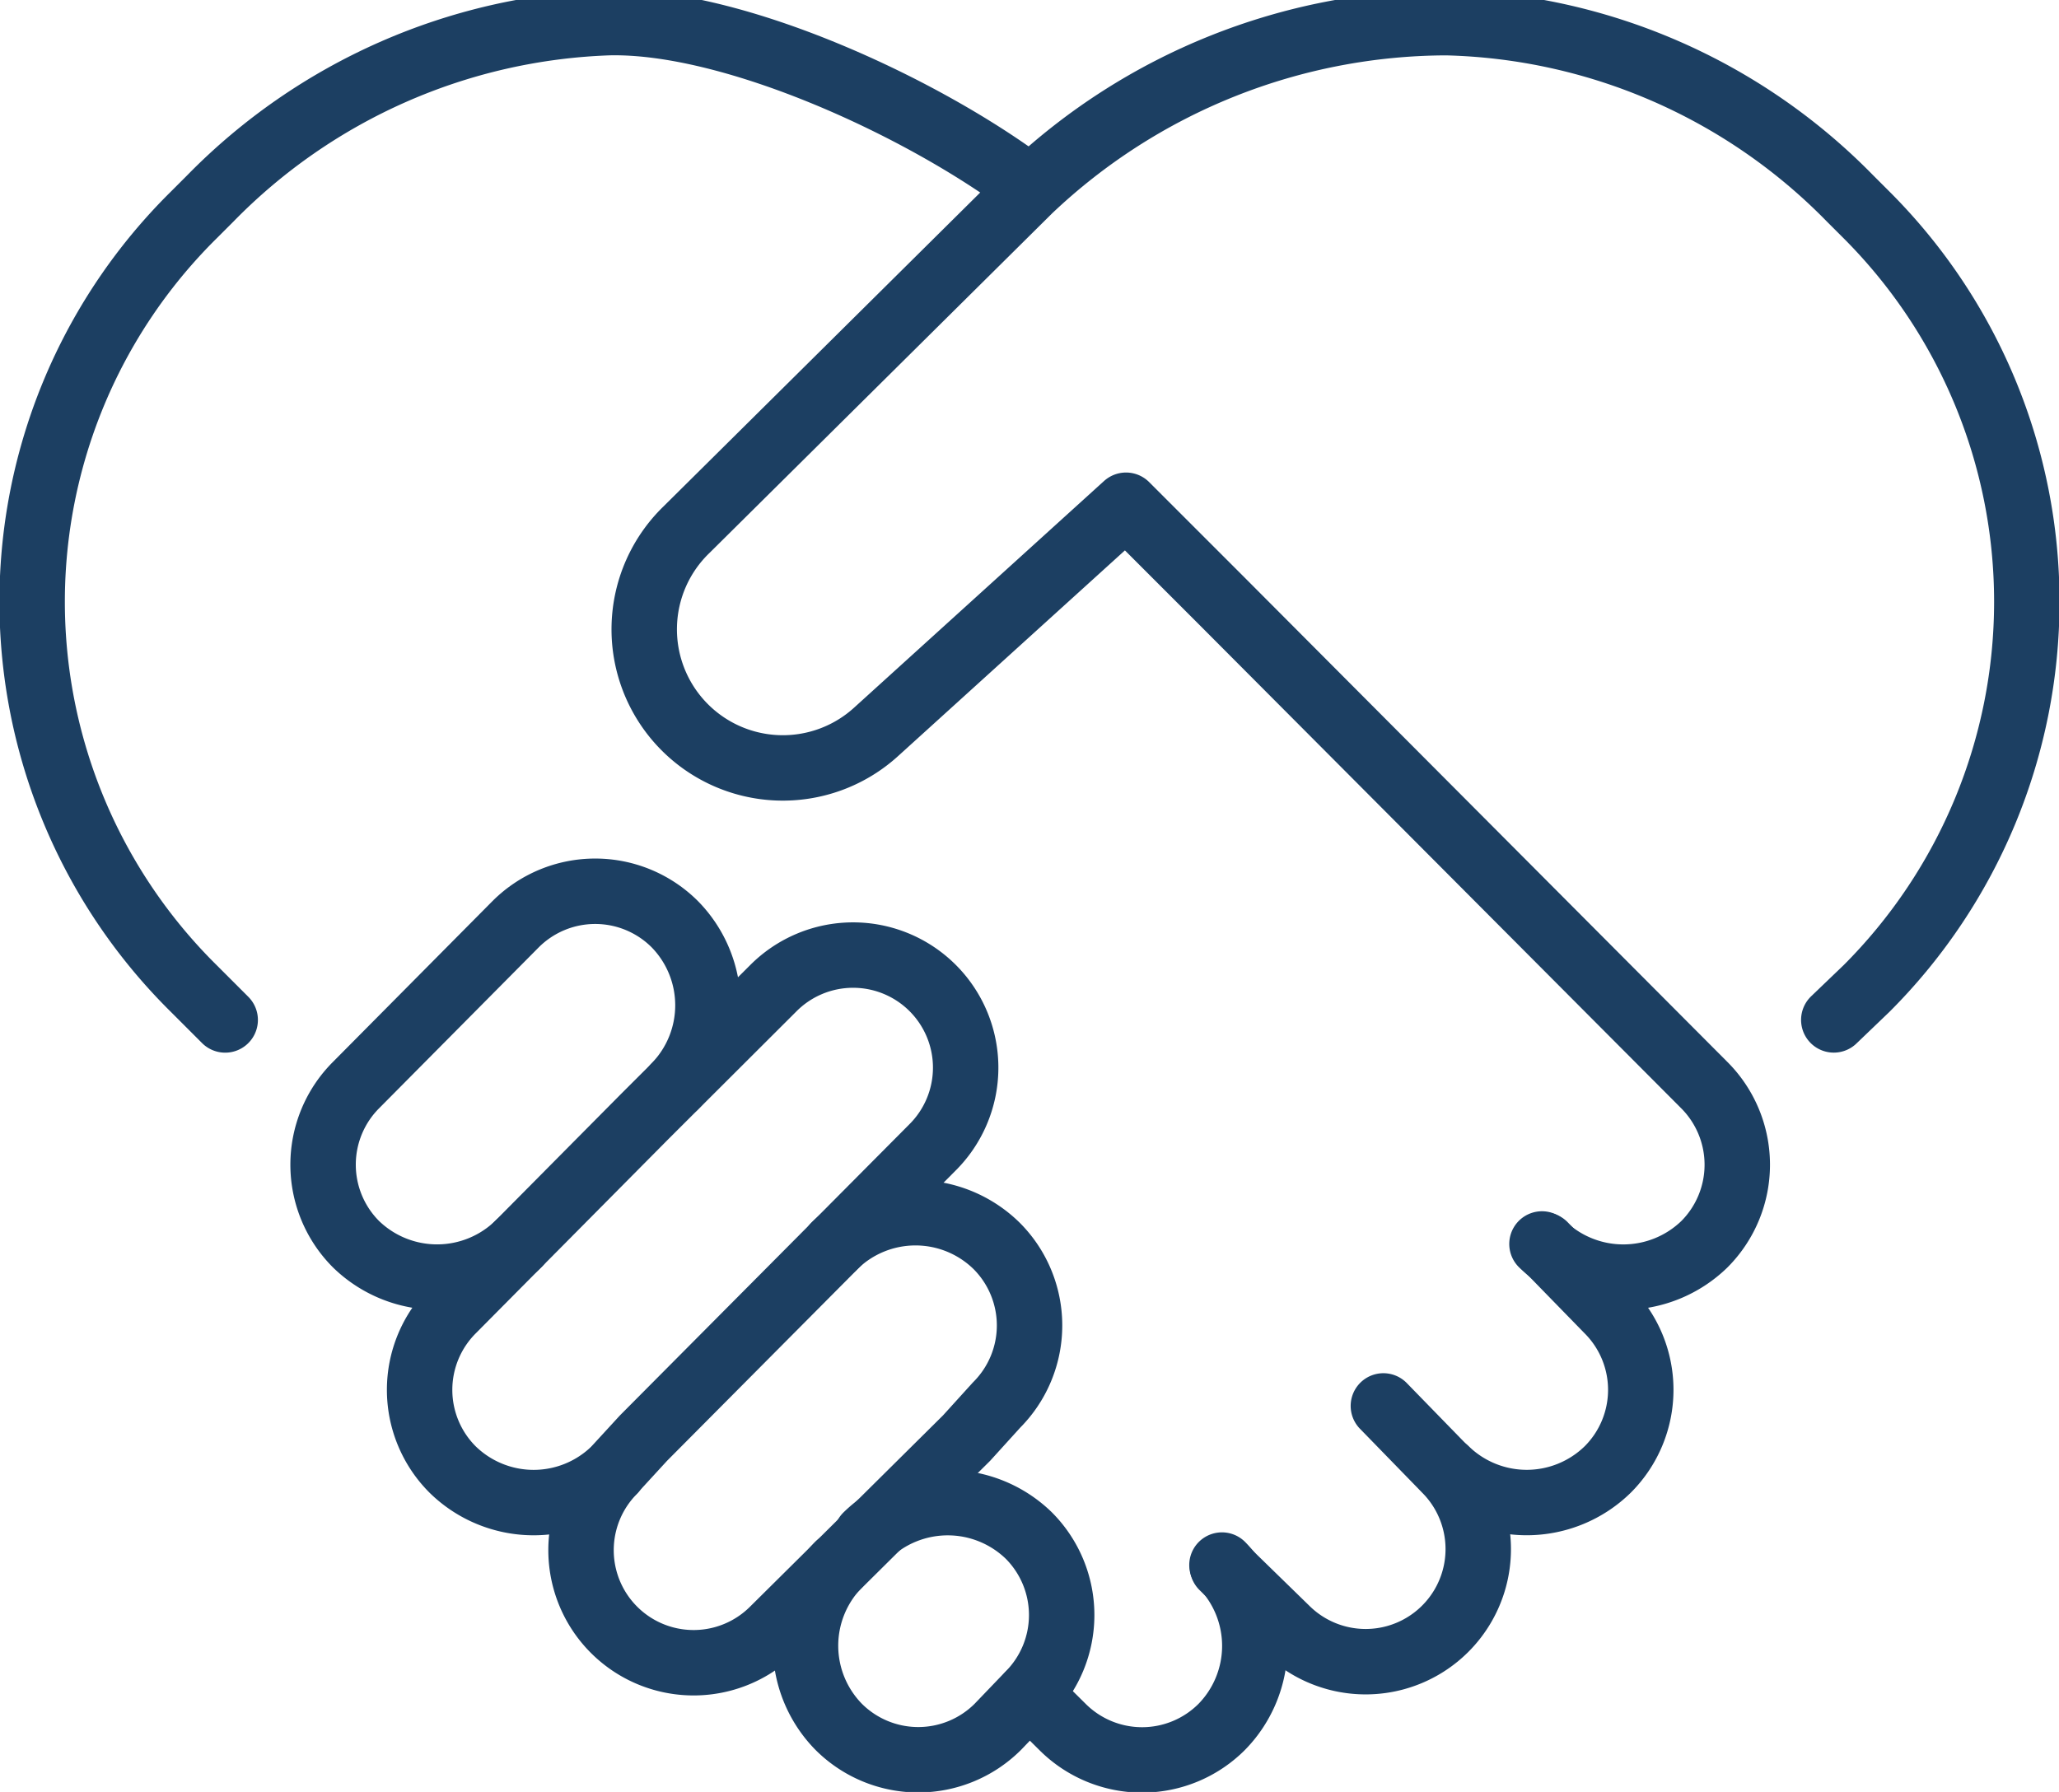 <?xml version="1.0" encoding="UTF-8"?> <svg xmlns="http://www.w3.org/2000/svg" xmlns:xlink="http://www.w3.org/1999/xlink" width="94.414" height="82.176" viewBox="0 0 94.414 82.176"><defs><clipPath id="a"><rect width="94.414" height="82.175" fill="none" stroke="#1c3f62" stroke-width="3"></rect></clipPath></defs><g transform="translate(0 -0.5)"><g transform="translate(0 0.5)" clip-path="url(#a)"><path d="M21.977,53.579a5.31,5.31,0,0,1-7.423-.012,5.164,5.164,0,0,1,0-7.3l8.814-8.888,5.877-5.864a5.162,5.162,0,1,1,7.3,7.3L23.308,52.13Z" transform="translate(6.198 13.82)" fill="none" stroke="#1c3f62" stroke-linecap="round" stroke-linejoin="round" stroke-width="3"></path><path d="M29.7,39.5a5.31,5.31,0,0,1,7.423.012,5.161,5.161,0,0,1,0,7.3L35.746,48.33l-8.89,8.813a5.162,5.162,0,0,1-7.3-7.3" transform="translate(8.574 17.62)" fill="none" stroke="#1c3f62" stroke-linecap="round" stroke-linejoin="round" stroke-width="3"></path><path d="M26.183,36.937a5.31,5.31,0,0,0-.012-7.423,5.163,5.163,0,0,0-7.3,0L11.555,36.89a5.161,5.161,0,0,0,0,7.3A5.334,5.334,0,0,0,19,44.175" transform="translate(4.772 12.869)" fill="none" stroke="#1c3f62" stroke-linecap="round" stroke-linejoin="round" stroke-width="3"></path><path d="M27.829,48.528a5.336,5.336,0,0,1,7.444-.016,5.163,5.163,0,0,1,0,7.3l-1.415,1.475a5.164,5.164,0,0,1-7.3,0,5.312,5.312,0,0,1-.013-7.425" transform="translate(11.898 21.901)" fill="none" stroke="#1c3f62" stroke-linecap="round" stroke-linejoin="round" stroke-width="3"></path><path d="M38,51.378l2.989,2.914a5.163,5.163,0,0,0,7.3-7.3L45.376,44" transform="translate(18.058 20.473)" fill="none" stroke="#1c3f62" stroke-linecap="round" stroke-linejoin="round" stroke-width="3"></path><path d="M44.944,49.3a5.31,5.31,0,0,0,7.423-.012,5.161,5.161,0,0,0,0-7.3L49.454,39" transform="translate(21.357 18.097)" fill="none" stroke="#1c3f62" stroke-linecap="round" stroke-linejoin="round" stroke-width="3"></path><path d="M61.186,57.007a5.336,5.336,0,0,0,7.444.016,5.163,5.163,0,0,0,0-7.3L46.539,27.556,42.113,23.13,30.666,33.511a6.356,6.356,0,0,1-8.7-9.267L37.687,8.662A27.877,27.877,0,0,1,56.806,1a26.781,26.781,0,0,1,18.5,8.055l.767.766a25.08,25.08,0,0,1,0,35.467l-1.506,1.444" transform="translate(9.52 0.039)" fill="none" stroke="#1c3f62" stroke-linecap="round" stroke-linejoin="round" stroke-width="3"></path><path d="M32,54.872l1.514,1.5a5.161,5.161,0,0,0,7.3,0,5.31,5.31,0,0,0,.012-7.423" transform="translate(15.206 22.822)" fill="none" stroke="#1c3f62" stroke-linecap="round" stroke-linejoin="round" stroke-width="3"></path><path d="M46.731,8.557C41.893,4.9,33.182.878,27.451,1A26.857,26.857,0,0,0,9.173,9.058l-.766.766a24.93,24.93,0,0,0,0,35.467l1.444,1.444" transform="translate(0.475 0.038)" fill="none" stroke="#1c3f62" stroke-linecap="round" stroke-linejoin="round" stroke-width="3"></path></g></g></svg> 
